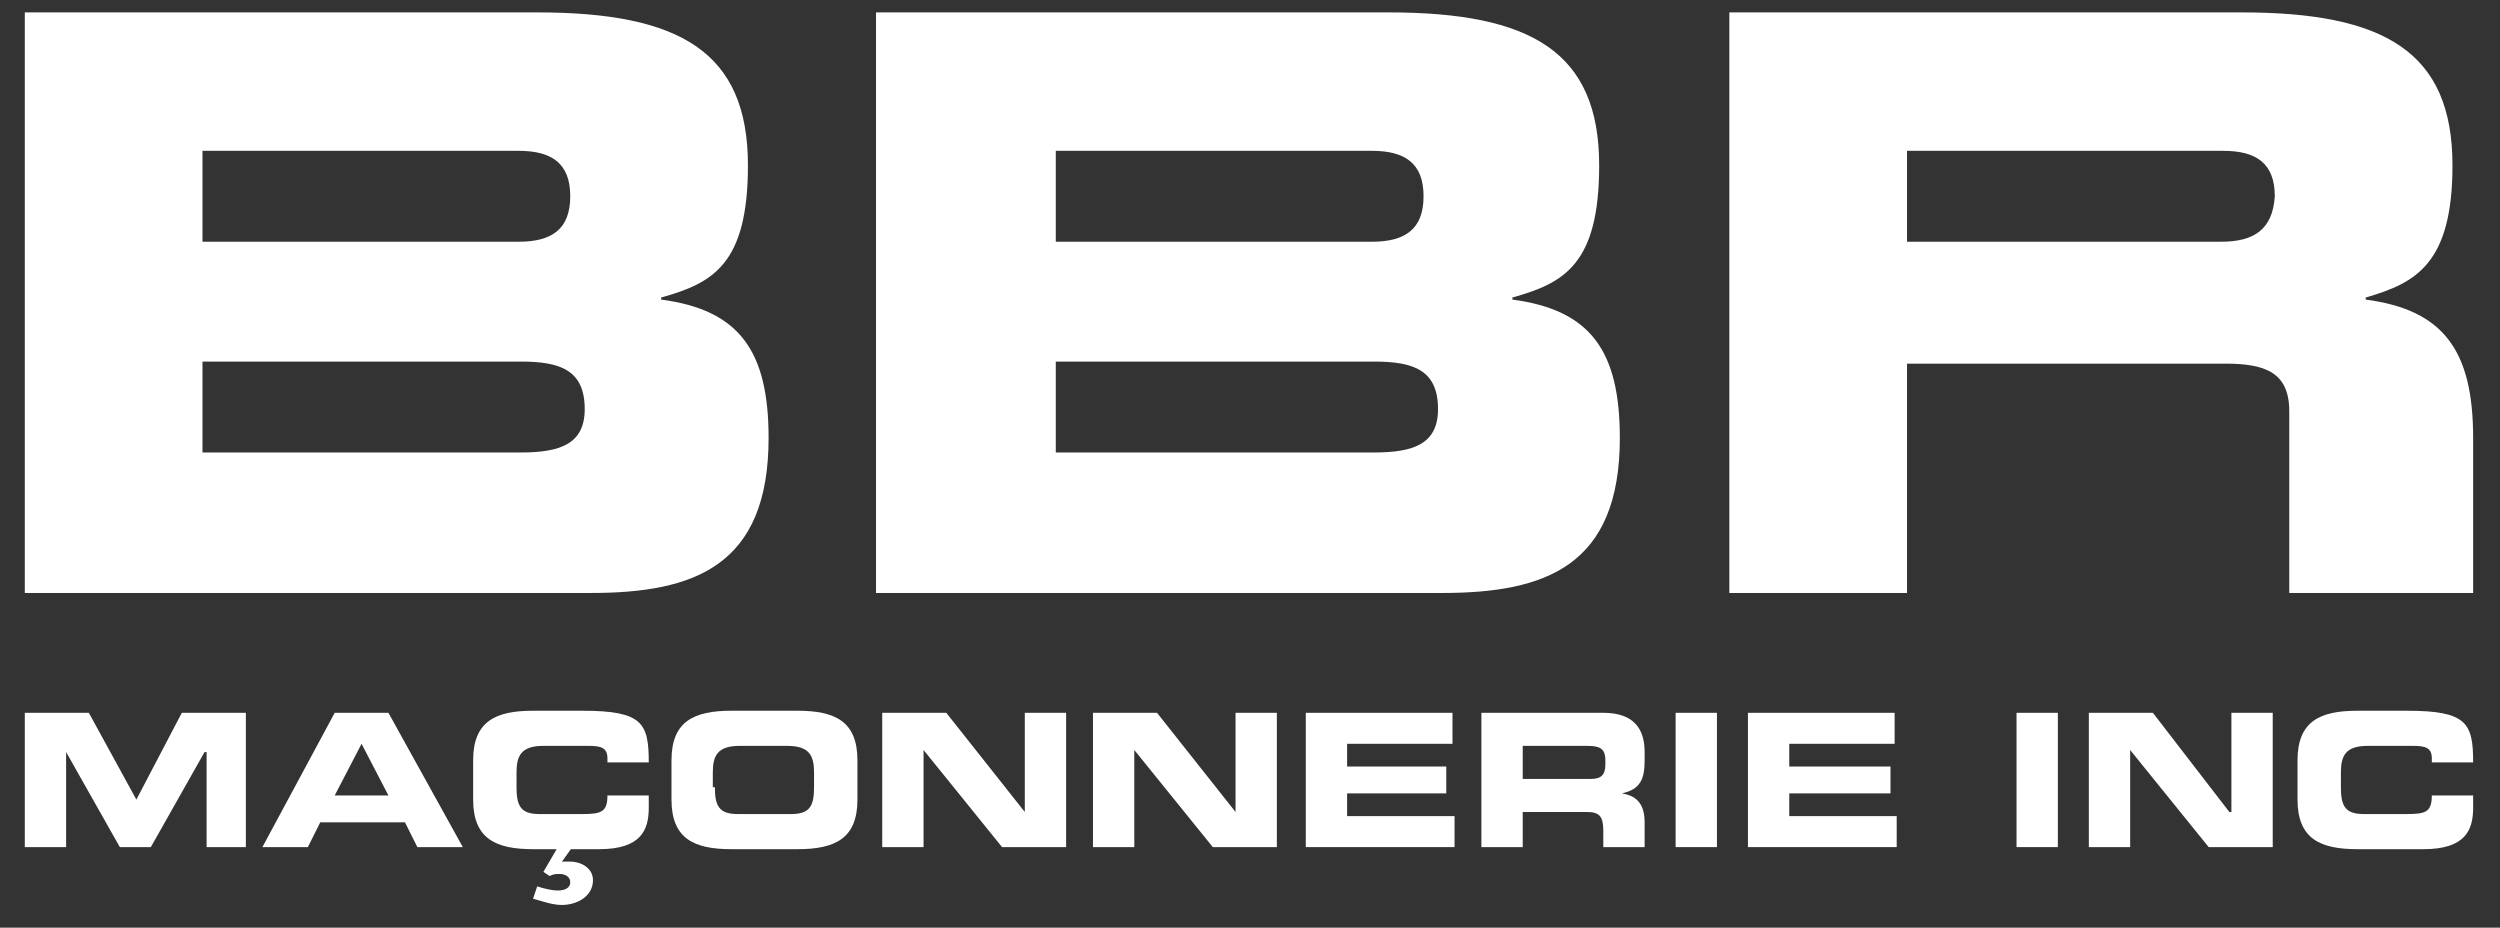 <?xml version="1.0" encoding="utf-8"?>
<!-- Generator: Adobe Illustrator 27.9.0, SVG Export Plug-In . SVG Version: 6.00 Build 0)  -->
<svg version="1.1" xmlns="http://www.w3.org/2000/svg" xmlns:xlink="http://www.w3.org/1999/xlink" x="0px" y="0px"
	 viewBox="0 0 121 44.9" style="enable-background:new 0 0 121 44.9;" xml:space="preserve">
<rect x="0" y="0" width="121" height="44.9" fill="#333333" stroke="none"/>
<style type="text/css">
	.st0{fill:#FFFFFF;}
</style>
<g id="Calque_3">
</g>
<g id="Calque_4">
	<polygon class="st0" points="1.2,34.5 4.3,34.5 6.6,38.7 8.8,34.5 11.9,34.5 11.9,41 10,41 10,36.4 9.9,36.4 7.3,41 5.8,41 
		3.2,36.4 3.2,36.4 3.2,41 1.2,41 	"/>
	<path class="st0" d="M16.2,34.5h2.6l3.6,6.5h-2.2l-0.6-1.2h-4.1L14.9,41h-2.2L16.2,34.5z M16.2,38.5h2.6L17.5,36L16.2,38.5z"/>
	<path class="st0" d="M22.9,36.8c0-1.9,1.1-2.4,2.9-2.4h2.4c2.9,0,3.2,0.6,3.2,2.5h-2v-0.2c0-0.5-0.3-0.6-0.9-0.6h-2.2
		c-1.1,0-1.3,0.5-1.3,1.3v0.7c0,0.9,0.2,1.3,1.1,1.3h2.1c0.9,0,1.2-0.1,1.2-0.9h2v0.6c0,1.1-0.4,2-2.4,2h-3.2
		c-1.8,0-2.9-0.5-2.9-2.4V36.8z M26,42.9c0.3,0.1,0.7,0.2,1,0.2c0.3,0,0.6-0.1,0.6-0.4c0-0.3-0.3-0.4-0.5-0.4c-0.2,0-0.3,0-0.5,0.1
		l-0.3-0.2L27,41h0.7l-0.5,0.7c0.1,0,0.3,0,0.4,0c0.5,0,1.1,0.3,1.1,0.9c0,0.8-0.8,1.2-1.5,1.2c-0.5,0-1-0.2-1.4-0.3L26,42.9z"/>
	<path class="st0" d="M32.5,36.8c0-1.9,1.1-2.4,2.9-2.4h3.2c1.8,0,2.9,0.5,2.9,2.4v1.9c0,1.9-1.1,2.4-2.9,2.4h-3.2
		c-1.8,0-2.9-0.5-2.9-2.4V36.8z M34.6,38.1c0,0.9,0.2,1.3,1.1,1.3h2.6c0.9,0,1.1-0.4,1.1-1.3v-0.7c0-0.8-0.2-1.3-1.3-1.3h-2.3
		c-1.1,0-1.3,0.5-1.3,1.3V38.1z"/>
	<polygon class="st0" points="42.7,34.5 45.8,34.5 49.6,39.3 49.6,39.3 49.6,34.5 51.6,34.5 51.6,41 48.5,41 44.7,36.3 44.7,36.3 
		44.7,41 42.7,41 	"/>
	<polygon class="st0" points="52.9,34.5 56,34.5 59.8,39.3 59.8,39.3 59.8,34.5 61.8,34.5 61.8,41 58.7,41 54.9,36.3 54.9,36.3 
		54.9,41 52.9,41 	"/>
	<polygon class="st0" points="63.2,34.5 70.3,34.5 70.3,36 65.2,36 65.2,37.1 70,37.1 70,38.4 65.2,38.4 65.2,39.5 70.4,39.5 
		70.4,41 63.2,41 	"/>
	<path class="st0" d="M71.6,34.5h6c1.5,0,2,0.8,2,1.9v0.4c0,0.9-0.2,1.4-1.1,1.6v0c0.6,0.1,1.1,0.4,1.1,1.4V41h-2v-0.8
		c0-0.7-0.2-0.9-0.8-0.9h-3.1V41h-2V34.5z M73.6,37.7H77c0.5,0,0.7-0.2,0.7-0.7v-0.2c0-0.6-0.3-0.7-0.9-0.7h-3.1V37.7z"/>
	<rect x="81.1" y="34.5" class="st0" width="2" height="6.5"/>
	<polygon class="st0" points="84.6,34.5 91.7,34.5 91.7,36 86.6,36 86.6,37.1 91.5,37.1 91.5,38.4 86.6,38.4 86.6,39.5 91.8,39.5 
		91.8,41 84.6,41 	"/>
	<rect x="97.6" y="34.5" class="st0" width="2" height="6.5"/>
	<polygon class="st0" points="101.1,34.5 104.2,34.5 107.9,39.3 108,39.3 108,34.5 110,34.5 110,41 106.9,41 103.1,36.3 103.1,36.3 
		103.1,41 101.1,41 	"/>
	<path class="st0" d="M111.2,36.8c0-1.9,1.1-2.4,2.9-2.4h2.4c2.9,0,3.2,0.6,3.2,2.5h-2v-0.2c0-0.5-0.3-0.6-0.9-0.6h-2.2
		c-1.1,0-1.3,0.5-1.3,1.3v0.7c0,0.9,0.2,1.3,1.1,1.3h2.1c0.9,0,1.2-0.1,1.2-0.9h2v0.6c0,1.1-0.4,2-2.4,2h-3.2
		c-1.8,0-2.9-0.5-2.9-2.4V36.8z"/>
	<path class="st0" d="M1.2,0.6H26c6.9,0,10.2,1.9,10.2,7.4c0,4.8-1.7,5.7-4.2,6.4v0.1c3.8,0.5,5.2,2.5,5.2,6.7
		c0,6.2-3.6,7.5-8.6,7.5H1.2V0.6z M9.8,11.7h15.3c1.6,0,2.5-0.6,2.5-2.2c0-1.6-0.9-2.2-2.5-2.2H9.8V11.7z M9.8,21.9h15.4
		c1.9,0,3.1-0.4,3.1-2.1c0-1.9-1.2-2.3-3.1-2.3H9.8V21.9z"/>
	<path class="st0" d="M42.4,0.6h24.8c6.9,0,10.2,1.9,10.2,7.4c0,4.8-1.7,5.7-4.2,6.4v0.1c3.8,0.5,5.2,2.5,5.2,6.7
		c0,6.2-3.6,7.5-8.6,7.5H42.4V0.6z M51.1,11.7h15.3c1.6,0,2.5-0.6,2.5-2.2c0-1.6-0.9-2.2-2.5-2.2H51.1V11.7z M51.1,21.9h15.4
		c1.9,0,3.1-0.4,3.1-2.1c0-1.9-1.2-2.3-3.1-2.3H51.1V21.9z"/>
	<path class="st0" d="M119.7,21.2c0-4.2-1.4-6.2-5.2-6.7v-0.1c2.4-0.7,4.2-1.6,4.2-6.4c0-5.5-3.3-7.4-10.2-7.4H83.7v28.1h8.6V17.6
		h15.4c1.9,0,3.1,0.4,3.1,2.3l0,8.8h8.9V21.2z M107.5,11.7H92.3V7.3h15.3c1.6,0,2.5,0.6,2.5,2.2C110,11.1,109.1,11.7,107.5,11.7"/>
</g>
</svg>
